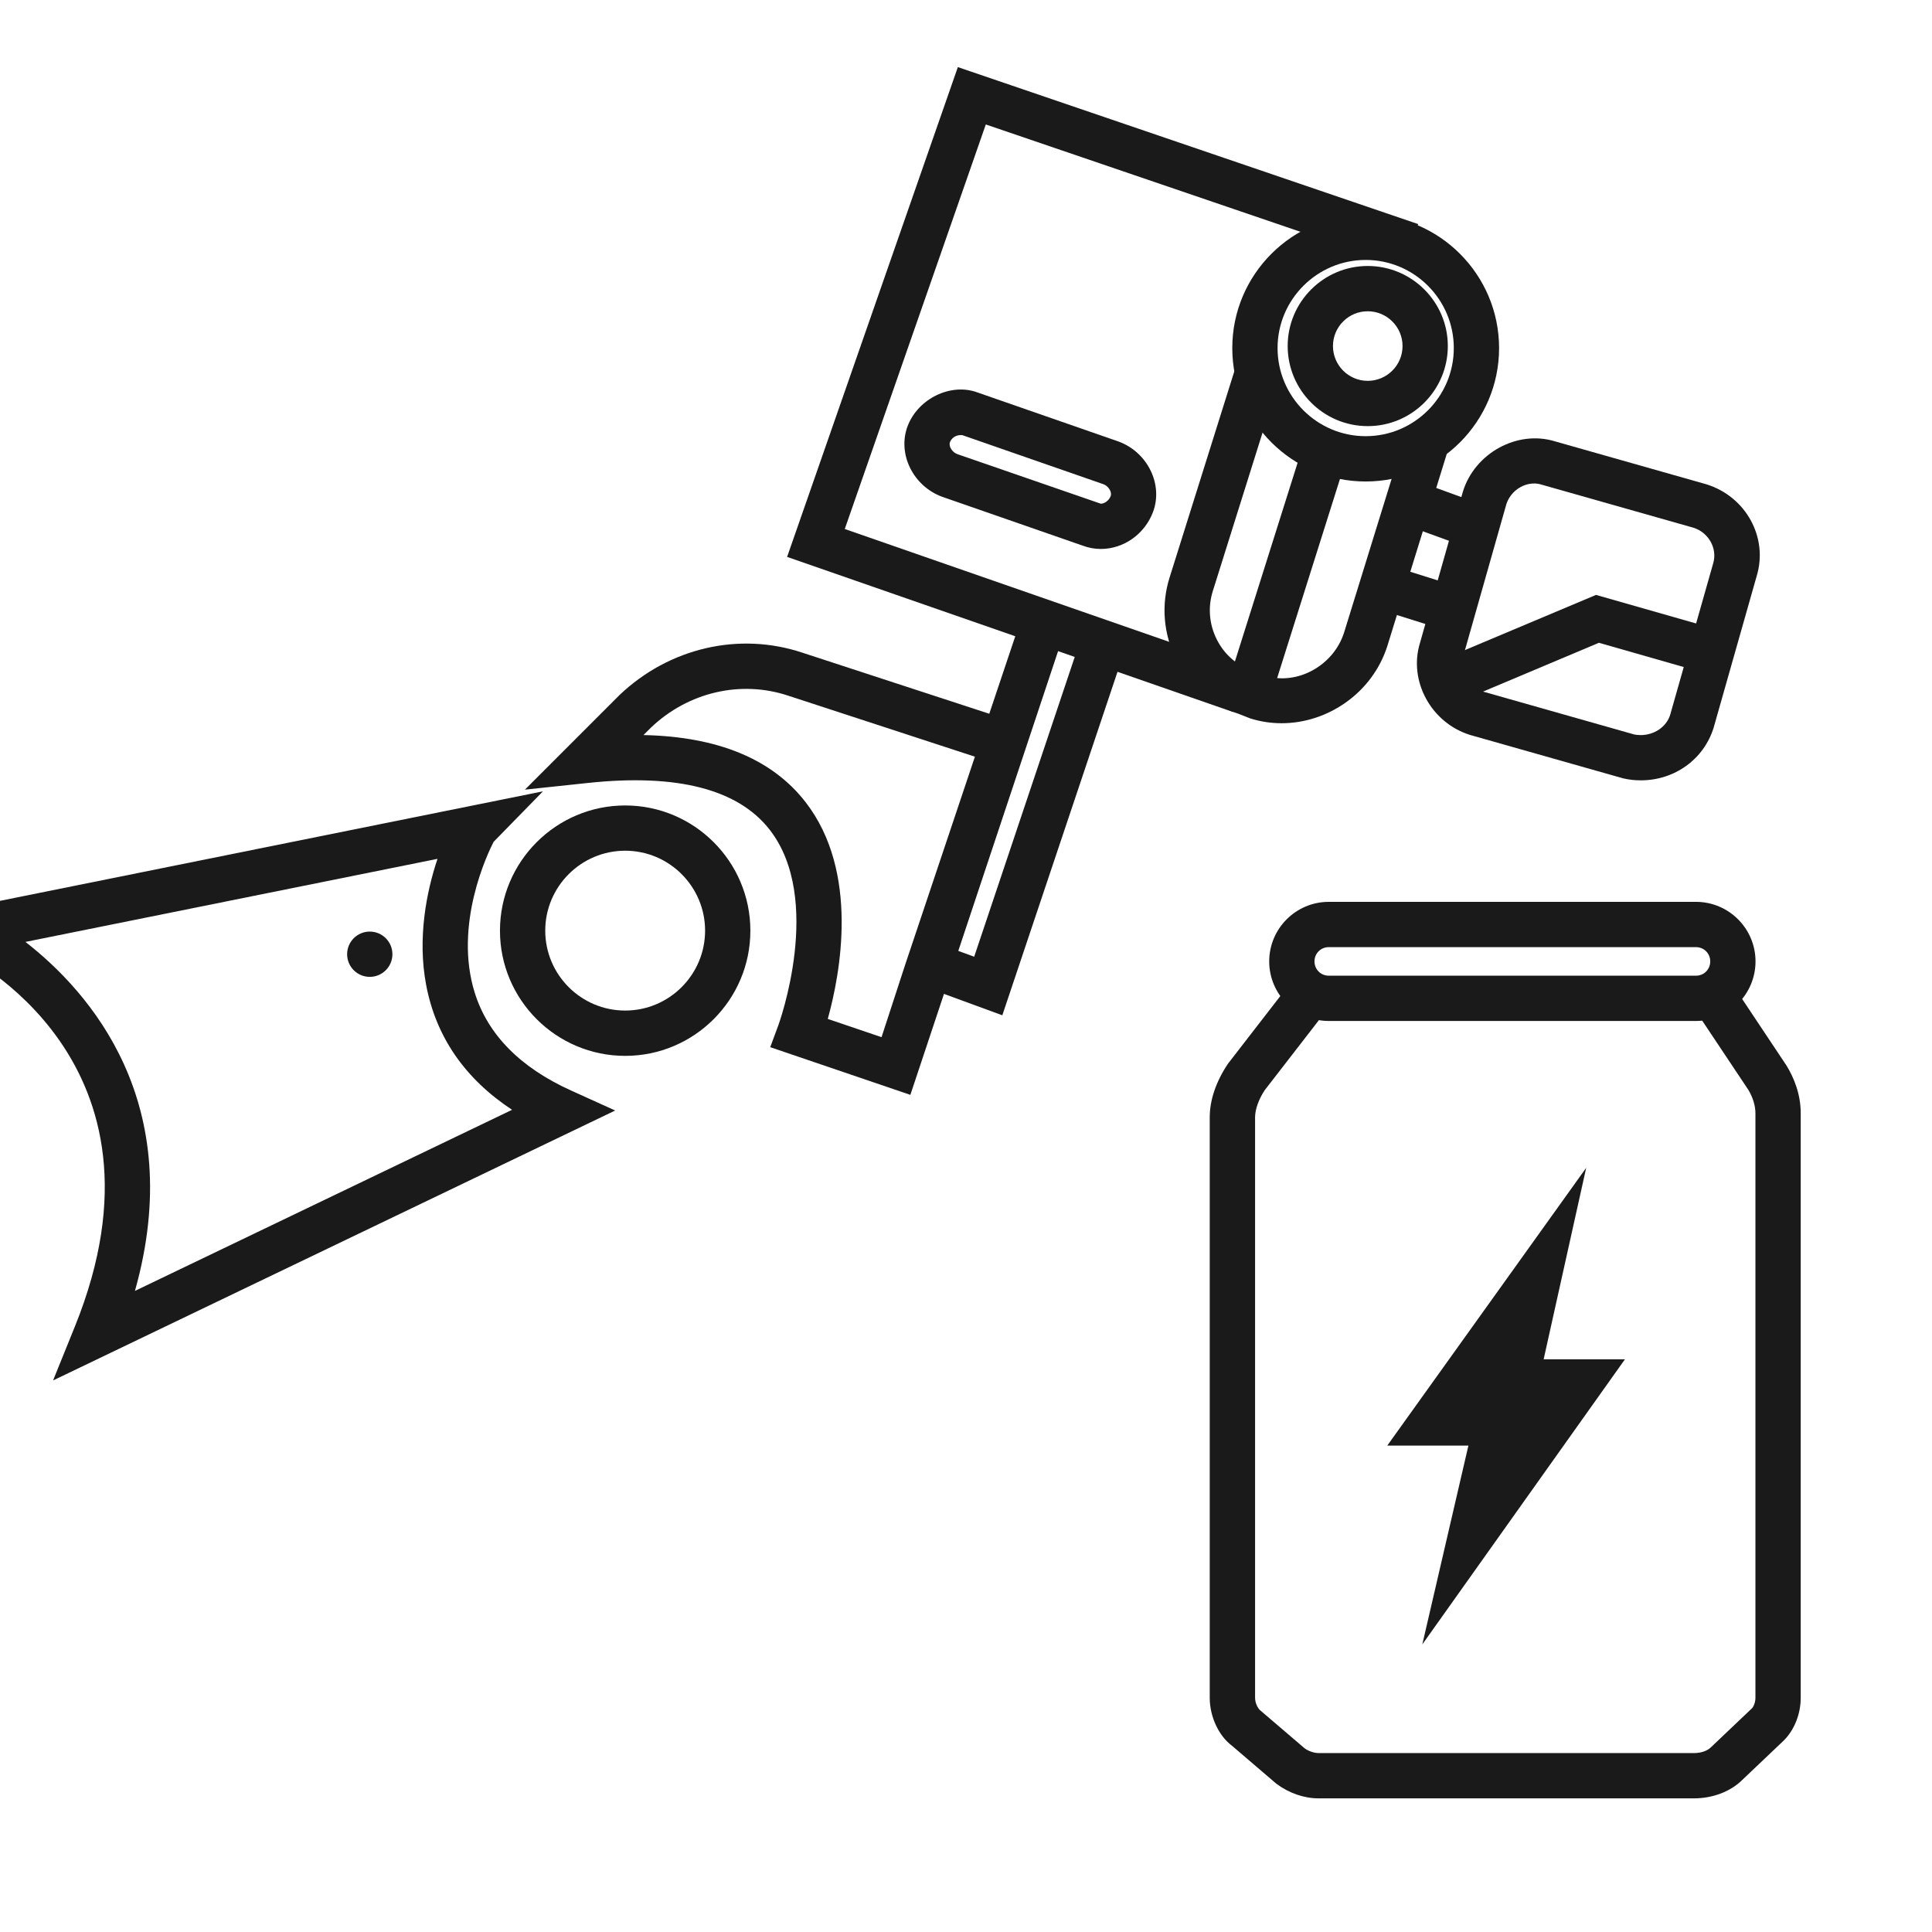 <?xml version="1.0" encoding="UTF-8"?> <svg xmlns="http://www.w3.org/2000/svg" xmlns:xlink="http://www.w3.org/1999/xlink" version="1.1" id="图层_1" x="0px" y="0px" width="64px" height="64px" viewBox="0 0 64 64" xml:space="preserve"> <title>31A</title> <rect x="41.909" y="14.74" transform="matrix(0.954 0.301 -0.301 0.954 7.636 -11.966)" fill="#1A1A1A" width="1.499" height="8.123"></rect> <polygon fill="#1A1A1A" points="40.849,23.587 26.074,18.448 31.73,2.223 46.978,7.423 46.493,8.843 32.656,4.123 27.984,17.524 41.341,22.17 "></polygon> <path fill="#1A1A1A" d="M45.24,15.95c-2.437,0-4.419-1.982-4.419-4.419s1.982-4.419,4.419-4.419s4.419,1.982,4.419,4.419 S47.677,15.95,45.24,15.95z M45.24,8.611c-1.609,0-2.919,1.31-2.919,2.919s1.31,2.919,2.919,2.919s2.919-1.31,2.919-2.919 S46.85,8.611,45.24,8.611z"></path> <path fill="#1A1A1A" d="M20.71,34.977c-2.287,0-4.148-1.86-4.148-4.147s1.861-4.148,4.148-4.148s4.147,1.861,4.147,4.148 S22.997,34.977,20.71,34.977z M20.71,28.181c-1.46,0-2.648,1.188-2.648,2.648s1.188,2.647,2.648,2.647s2.647-1.188,2.647-2.647 S22.17,28.181,20.71,28.181z"></path> <path fill="#1A1A1A" d="M45.308,14.116c-1.463,0-2.652-1.19-2.652-2.653c0-1.462,1.189-2.652,2.652-2.652s2.653,1.19,2.653,2.652 C47.961,12.926,46.771,14.116,45.308,14.116z M45.308,10.311c-0.636,0-1.152,0.517-1.152,1.152c0,0.636,0.517,1.153,1.152,1.153 s1.153-0.517,1.153-1.153C46.461,10.828,45.943,10.311,45.308,10.311z"></path> <path fill="#1A1A1A" d="M42.455,23.958c-0.349,0-0.699-0.052-1.043-0.161l-0.391-0.154c-0.864-0.272-1.609-0.909-2.049-1.776 c-0.435-0.858-0.515-1.835-0.224-2.749l2.175-6.928l1.432,0.449l-2.176,6.931c-0.172,0.54-0.125,1.114,0.132,1.62 c0.255,0.504,0.687,0.875,1.216,1.042l0.391,0.154c1.034,0.325,2.253-0.32,2.607-1.434l2.037-6.585l1.434,0.443l-2.039,6.591 C45.465,22.946,43.991,23.958,42.455,23.958z"></path> <path fill="#1A1A1A" d="M36.466,18.185c-0.204,0-0.404-0.037-0.595-0.108L31.2,16.453c-0.963-0.362-1.475-1.427-1.136-2.332 c0.344-0.917,1.436-1.451,2.324-1.118l4.672,1.625c0.962,0.36,1.475,1.424,1.136,2.33C37.921,17.692,37.226,18.185,36.466,18.185z M31.835,14.412c-0.188,0-0.318,0.107-0.366,0.236c-0.05,0.135,0.069,0.33,0.242,0.395l4.755,1.643c0.113,0,0.267-0.095,0.326-0.253 c0.05-0.133-0.069-0.329-0.24-0.393l-4.673-1.625C31.864,14.412,31.85,14.412,31.835,14.412z"></path> <path fill="#1A1A1A" d="M30.157,36.269l-4.642-1.58l0.268-0.724c0.016-0.041,1.513-4.165-0.285-6.477 c-1.043-1.343-3.062-1.863-6-1.554l-2.109,0.224l3.13-3.131c1.649-1.571,3.969-2.106,6.067-1.404l6.185,2.021l1.089-3.247 l1.422,0.477L30.157,36.269z M27.421,33.753l1.781,0.605l0.784-2.403l2.309-6.889l-6.179-2.019c-1.575-0.526-3.316-0.121-4.55,1.053 l-0.25,0.25c2.462,0.051,4.263,0.795,5.369,2.221C28.481,28.887,27.833,32.27,27.421,33.753z"></path> <polygon fill="#1A1A1A" points="33.203,33.633 30.44,32.62 30.957,31.212 32.271,31.693 35.832,21.077 37.254,21.554 "></polygon> <path fill="#1A1A1A" d="M1.758,45.729l0.726-1.796c3.551-8.784-3.599-12.281-3.905-12.426l-2.045-0.966l21.452-4.327l-1.634,1.672 c-0.188,0.364-1.333,2.736-0.626,4.999c0.434,1.388,1.507,2.478,3.188,3.238l1.465,0.664L1.758,45.729z M0.843,31.202 c2.127,1.656,5.383,5.335,3.627,11.561l12.493-5.999c-1.569-1.035-2.525-2.425-2.848-4.145c-0.291-1.544,0.012-3.078,0.378-4.169 L0.843,31.202z M12.249,32.36c-0.414,0-0.75-0.336-0.75-0.75c0-0.415,0.336-0.75,0.75-0.75s0.75,0.335,0.75,0.75 C12.999,32.024,12.663,32.36,12.249,32.36z"></path> <path fill="#1A1A1A" d="M56.181,33.821H44.017c-1.088,0-1.973-0.885-1.973-1.973c0-1.088,0.885-1.973,1.973-1.973h12.164 c1.088,0,1.973,0.885,1.973,1.973C58.153,32.937,57.269,33.821,56.181,33.821z M44.017,31.375c-0.265,0-0.473,0.208-0.473,0.473 s0.208,0.473,0.473,0.473h12.164c0.265,0,0.473-0.208,0.473-0.473s-0.208-0.473-0.473-0.473H44.017z"></path> <path fill="#1A1A1A" d="M54.35,25.85c-0.195,0-0.391-0.022-0.581-0.066l-5.064-1.436c-1.297-0.399-2.053-1.792-1.667-3.048 l1.422-5.013c0.393-1.278,1.801-2.051,3.05-1.667l5.013,1.422c1.318,0.407,2.06,1.772,1.667,3.049l-1.423,5.013 C56.442,25.154,55.474,25.85,54.35,25.85z M50.82,16.016c-0.411,0-0.799,0.292-0.923,0.696l-1.422,5.013 c-0.149,0.486,0.158,1.033,0.654,1.185l5.013,1.422c0.043,0.009,0.125,0.019,0.207,0.019c0.454,0,0.855-0.276,0.978-0.672 l1.423-5.013c0.151-0.494-0.15-1.029-0.654-1.185l-5.013-1.422C50.987,16.028,50.904,16.016,50.82,16.016z"></path> <rect x="46.596" y="16.285" transform="matrix(0.94 0.342 -0.342 0.94 8.704 -15.313)" fill="#1A1A1A" width="2.385" height="1.5"></rect> <rect x="45.726" y="19.037" transform="matrix(0.954 0.3 -0.3 0.954 8.086 -13.165)" fill="#1A1A1A" width="2.493" height="1.5"></rect> <polygon fill="#1A1A1A" points="48.045,23.366 47.463,21.983 52.87,19.707 56.931,20.866 56.519,22.309 52.966,21.293 "></polygon> <path fill="#1A1A1A" d="M56.113,59.573H43.677c-0.48,0-0.978-0.173-1.399-0.487l-1.466-1.255c-0.433-0.321-0.738-0.957-0.738-1.588 v-19.23c0-0.574,0.209-1.188,0.604-1.776l2.136-2.761l1.186,0.918l-2.105,2.72c-0.195,0.295-0.319,0.629-0.319,0.899v19.23 c0,0.185,0.104,0.364,0.175,0.418l1.466,1.254c0.122,0.089,0.306,0.158,0.463,0.158h12.437c0.227,0,0.439-0.072,0.556-0.188 l1.372-1.304c0.036-0.036,0.106-0.179,0.106-0.339V36.877c0-0.246-0.083-0.52-0.232-0.77l-1.883-2.824l1.248-0.832l1.901,2.854 c0.223,0.369,0.466,0.912,0.466,1.571v19.366c0,0.534-0.209,1.063-0.56,1.413l-1.372,1.304 C57.331,59.345,56.742,59.573,56.113,59.573z"></path> <g> <polygon fill="#1A1A1A" points="51.016,42.108 47.415,47.137 49.588,47.137 48.705,50.942 52.375,45.778 50.2,45.778 "></polygon> <path fill="#1A1A1A" d="M47.116,54.473l1.527-6.586h-2.688l6.59-9.202l-1.41,6.344h2.693L47.116,54.473z M50.499,46.528 l-0.205,0.884l0.628-0.884H50.499z M48.875,46.387h0.422l0.189-0.854L48.875,46.387z"></path> </g> </svg> 